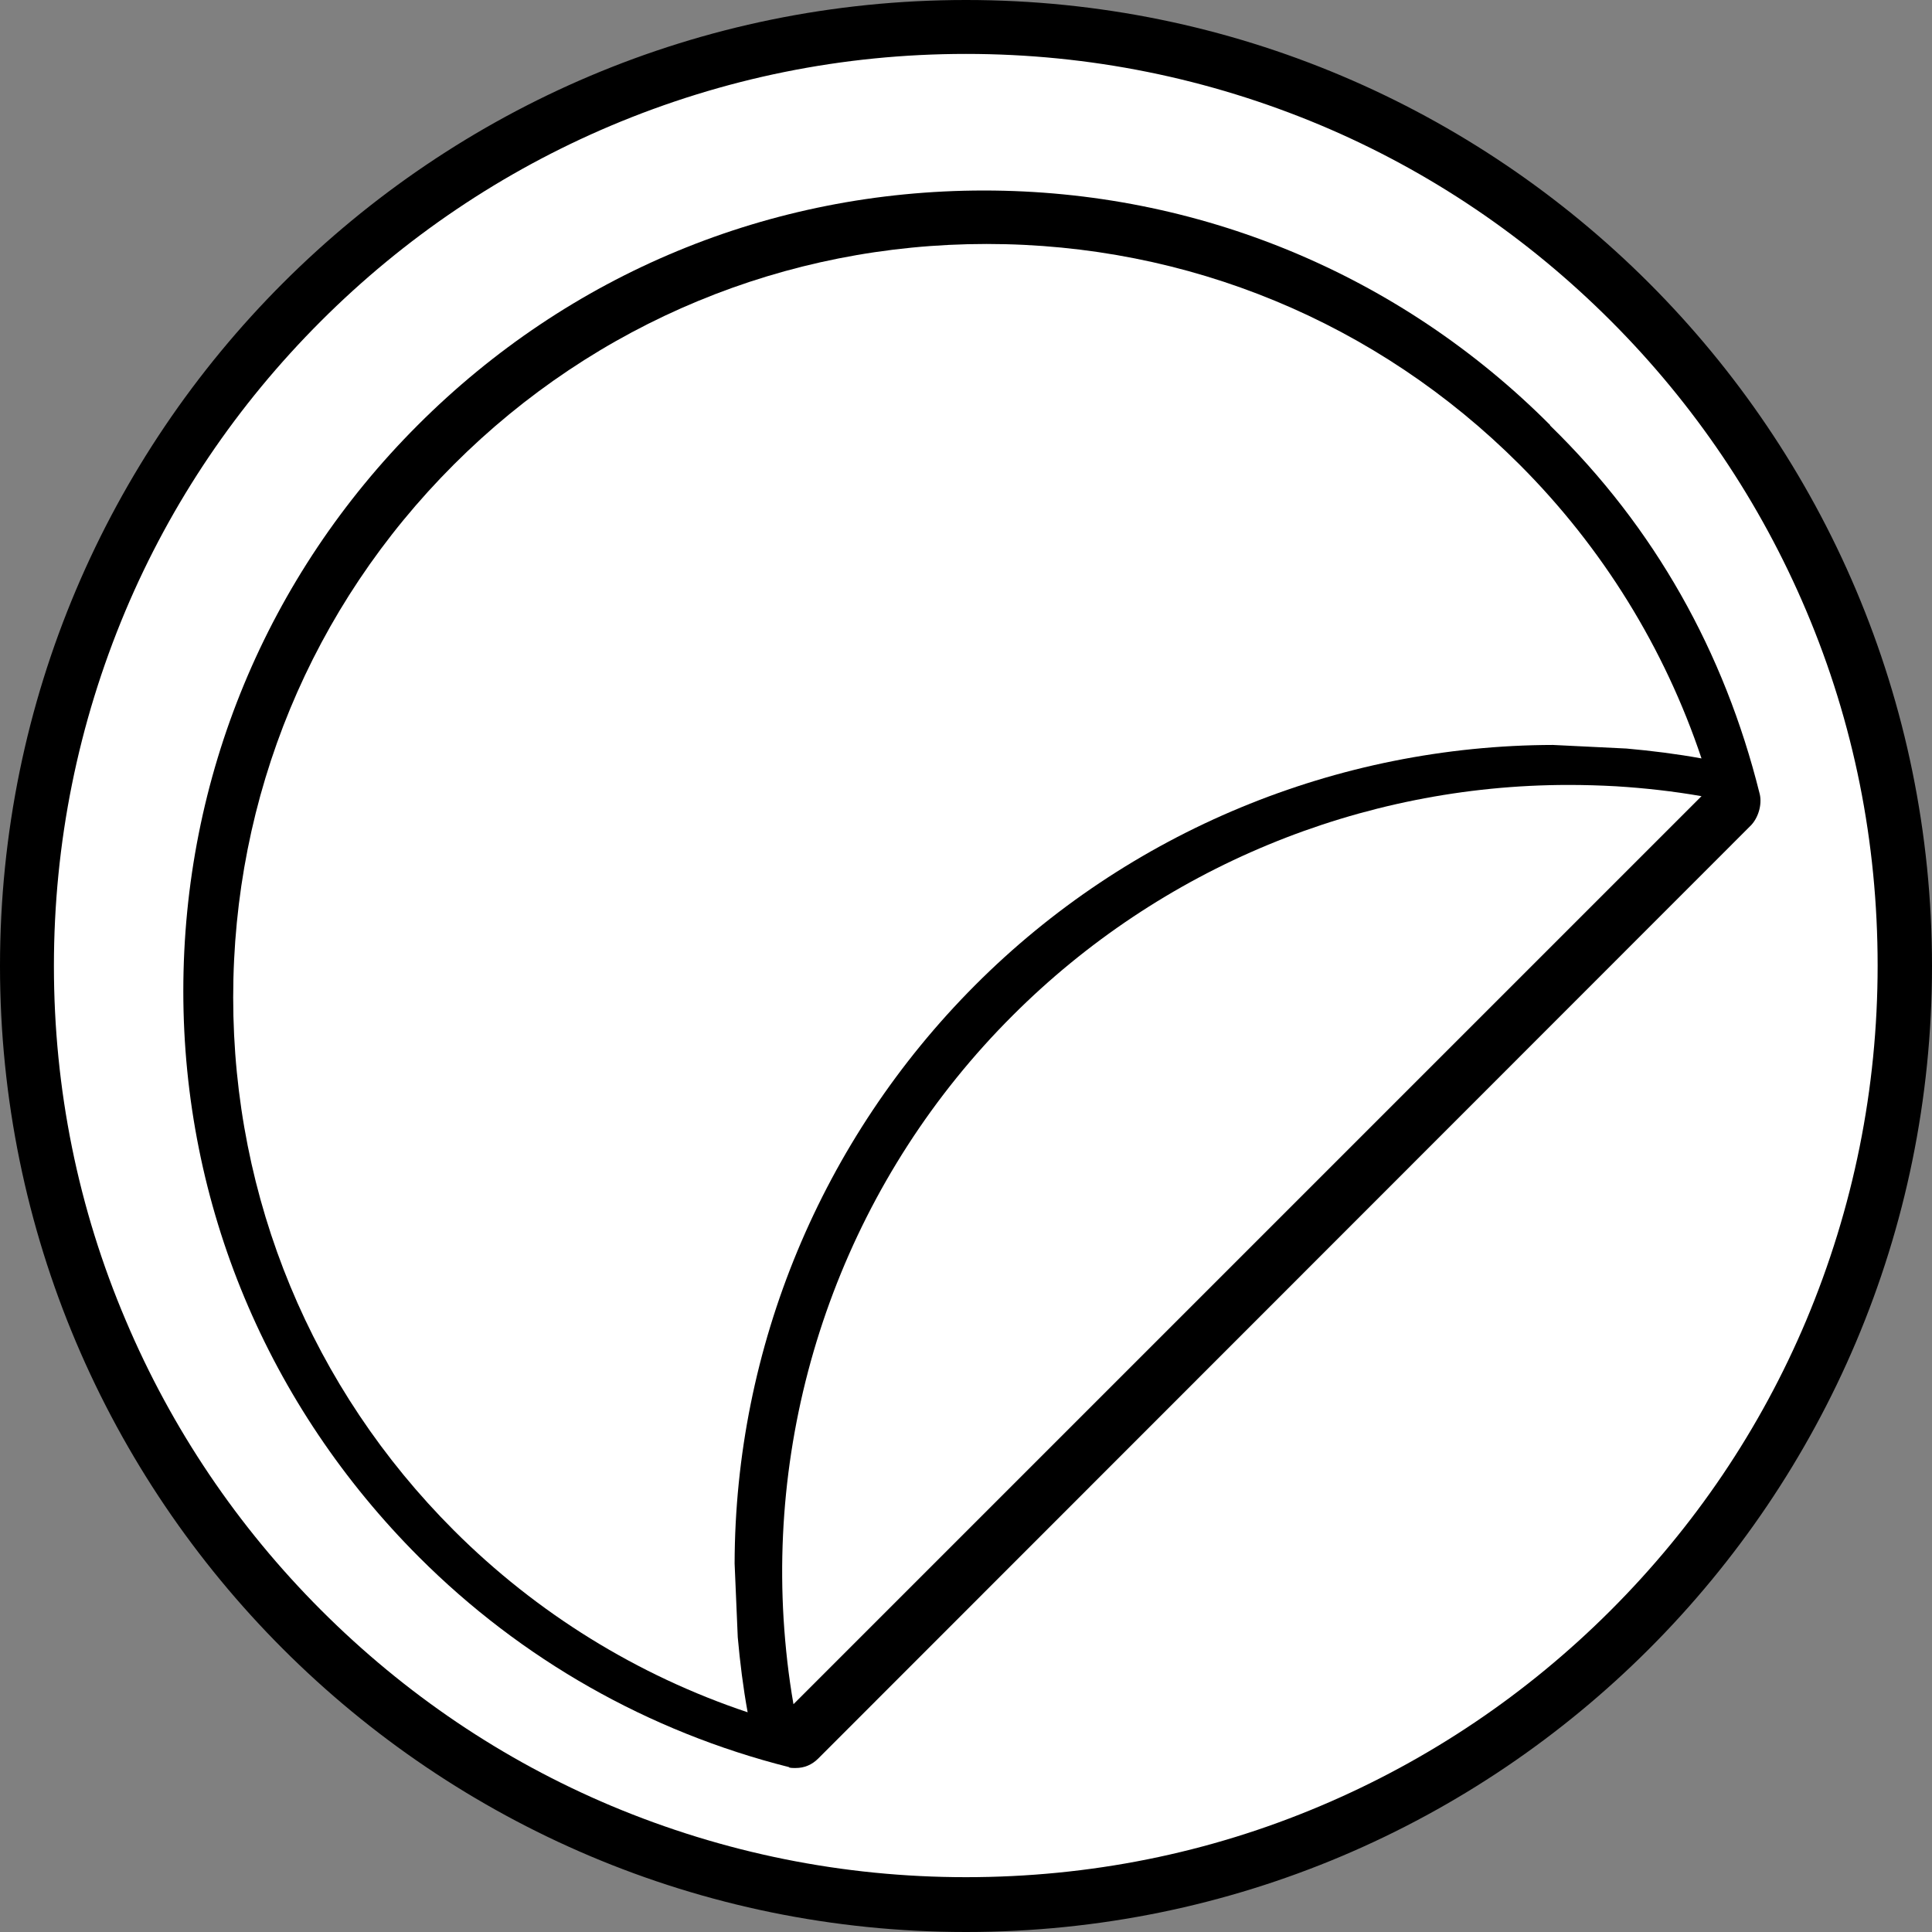 <svg version="1.1" baseProfile="tiny" id="Layer_1" xmlns="http://www.w3.org/2000/svg" xmlns:xlink="http://www.w3.org/1999/xlink" x="0px" y="0px" viewBox="0 0 430 430" xml:space="preserve">
							<rect x="0" y="0" width="430" height="430" fill="#808080" stroke="none"/>
							<g id="XMLID_51_">
								<g id="XMLID_84_">
									<path id="XMLID_132_" fill="#FFFFFF" d="M215,424C99.8,424,6,330.2,6,215S99.8,6,215,6s209,93.8,209,209S330.2,424,215,424z"></path>
									<path id="XMLID_129_" d="M215,12c27.4,0,54,5.4,79,15.9c24.2,10.2,45.9,24.9,64.5,43.5c18.6,18.6,33.3,40.4,43.5,64.5
									c10.6,25,15.9,51.6,15.9,79s-5.4,54-15.9,79c-10.2,24.2-24.9,45.9-43.5,64.5c-18.6,18.6-40.4,33.3-64.5,43.5
									c-25,10.6-51.6,15.9-79,15.9s-54-5.4-79-15.9c-24.2-10.2-45.9-24.9-64.5-43.5c-18.6-18.6-33.3-40.4-43.5-64.5
									C17.4,269,12,242.4,12,215s5.4-54,15.9-79c10.2-24.2,24.9-45.9,43.5-64.5c18.6-18.6,40.4-33.3,64.5-43.5C161,17.4,187.6,12,215,12
									M215,0C96.3,0,0,96.3,0,215s96.3,215,215,215s215-96.3,215-215S333.7,0,215,0L215,0z"></path>
								</g>
								<path id="XMLID_83_" d="M391.6,176.5L391.6,176.5c-7.8-31.3-23.3-59.1-46.6-81.8v-0.1C311.5,61,266.6,42.4,219,42.4
								c-47.6,0-92.3,18.5-126,52.2c-33.6,33.6-52.2,78.4-52.2,126c0,47.6,18.8,92.3,52.5,126c22.7,22.7,51,38.8,82.3,46.7v0
								c0,0.2,0.9,0.2,1.5,0.2c1.9,0,3.6-0.7,5-2.1l207.7-207.8C391.6,181.6,392.2,178.6,391.6,176.5z"></path>
								<path id="XMLID_53_" fill="#FFFFFF" d="M362,166.6c5.6,0.5,11.2,1.2,16.7,2.2c-8.2-24.5-22-46.9-40.5-65.4
								c-31.7-31.7-73.8-49.1-118.6-49.1c-44.8,0-87,17.5-118.6,49.1c-31.7,31.7-49.1,73.8-49.1,118.6c0,44.8,17.5,87,49.1,118.6
								c18.5,18.5,40.9,32.3,65.4,40.5c-1-5.5-1.7-11.1-2.2-16.7l-0.7-16.4l0,0c0.1-48.1,19.3-94.4,53.5-128.7
								c34.2-34.3,80.6-53.4,128.7-53.5l-0.1,0L362,166.6z"></path>
								<path id="XMLID_52_" fill="#FFFFFF" d="M176.6,379.3c-1.1-6.3-1.8-12.6-2.2-19c-3-49.9,15.5-98.9,51-134.3
								c32.9-32.9,77.5-51.3,123.7-51.3c3.5,0,7,0.1,10.6,0.3c6.4,0.4,12.7,1.1,19,2.2L176.6,379.3z"></path>
							</g>
						</svg>